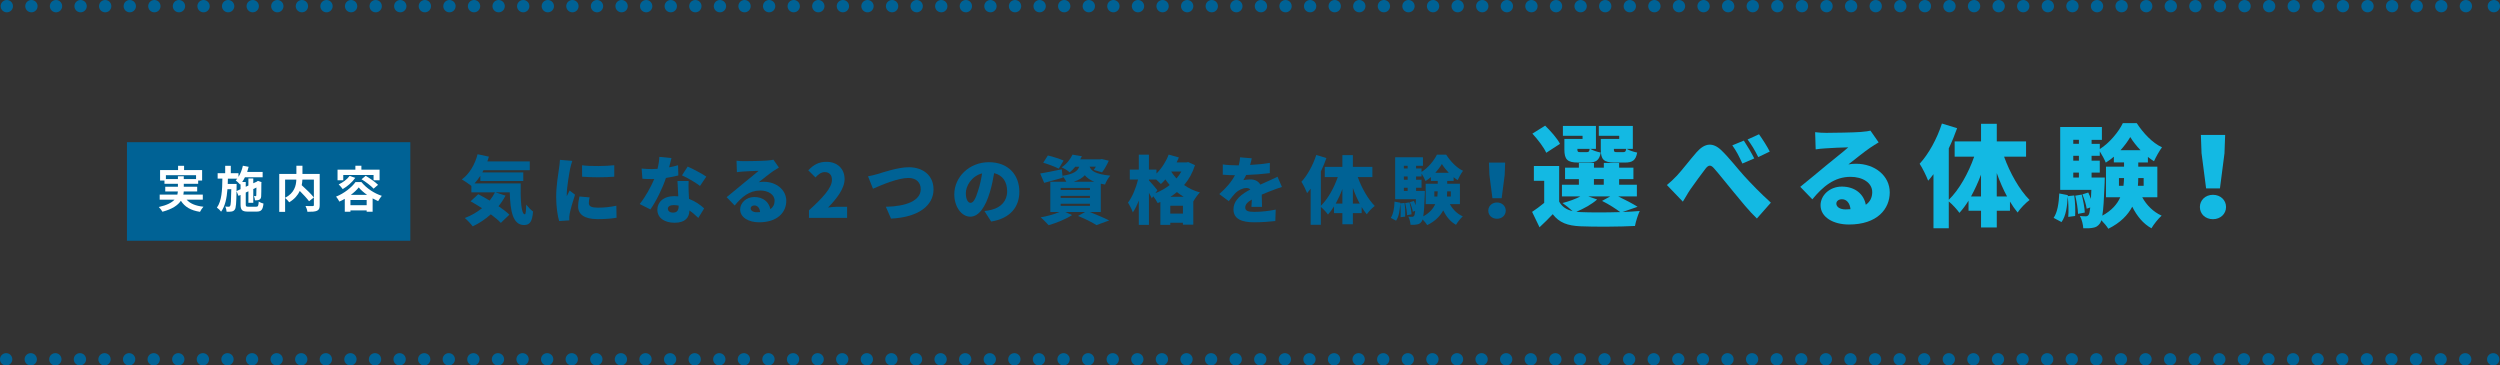 <?xml version="1.0" encoding="UTF-8"?><svg id="_レイヤー_1" xmlns="http://www.w3.org/2000/svg" width="1014.62" height="148.32" viewBox="0 0 1014.62 148.32"><rect x="0" y="0" width="1014.62" height="148.32" fill="#333333" stroke="none"/><defs><style>.cls-1{stroke-dasharray:0 0 0 9.98;}.cls-1,.cls-2{fill:none;stroke:#006295;stroke-linecap:round;stroke-linejoin:round;stroke-width:5px;}.cls-3{fill:#006295;}.cls-3,.cls-4,.cls-5{stroke-width:0px;}.cls-4{fill:#fff;}.cls-5{fill:#13b9e3;}</style></defs><line class="cls-2" x1="2.76" y1="2.5" x2="2.76" y2="2.5"/><line class="cls-1" x1="12.75" y1="2.5" x2="1007.12" y2="2.5"/><line class="cls-2" x1="1012.12" y1="2.5" x2="1012.12" y2="2.5"/><line class="cls-2" x1="2.5" y1="145.82" x2="2.5" y2="145.82"/><line class="cls-1" x1="12.48" y1="145.82" x2="1006.86" y2="145.82"/><line class="cls-2" x1="1011.86" y1="145.82" x2="1011.86" y2="145.82"/><path class="cls-3" d="M211.32,74.44c-.12,6.93.24,12.54,1.68,12.54.39-.03.51-1.56.54-3.93.84,1.02,1.89,2.13,2.79,2.79-.3,3.75-1.08,5.49-3.63,5.49-4.62,0-5.61-5.79-5.82-13.26h-5.79l4.08,1.32c-.81,1.53-1.77,2.97-2.85,4.29,1.77,1.2,3.33,2.37,4.41,3.45l-3.48,3.33c-.96-1.05-2.4-2.25-4.05-3.48-2.25,2.01-4.74,3.66-7.35,4.89-.66-.9-2.25-2.61-3.21-3.39,2.55-.96,4.95-2.34,6.99-3.99-1.59-1.02-3.18-1.98-4.65-2.79l3.12-2.88c1.41.72,3.03,1.62,4.62,2.58.84-1.05,1.56-2.16,2.16-3.33h-9.57v-2.61c-.93-.78-2.82-2.04-3.87-2.64,3.03-2.19,5.31-6.06,6.39-10.23l4.59.99c-.18.66-.39,1.29-.63,1.92h17.22v3.57h-18.78c-.15.3-.3.6-.48.9h16.62v3.48h-17.43v-2.1c-.72,1.14-1.53,2.19-2.37,3.09h18.75Z"/><path class="cls-3" d="M232.26,65.29c-.27.66-.72,2.49-.84,3.03-.33,1.53-1.41,7.83-1.41,10.59,0,.09,0,.57.03.69.39-.84.75-1.44,1.14-2.28l2.19,1.71c-.9,2.7-1.83,5.97-2.16,7.65-.09.42-.18,1.14-.18,1.41,0,.33,0,.87.03,1.35l-4.14.27c-.6-2.01-1.2-5.76-1.2-9.78,0-4.56.87-9.51,1.17-11.7.12-.9.33-2.25.36-3.36l5.01.42ZM239.28,80.11c-.21.93-.3,1.59-.3,2.37,0,1.32,1.23,1.8,3.66,1.8,2.67,0,4.8-.24,7.5-.78l.09,4.86c-1.95.36-4.32.57-7.83.57-5.19,0-7.77-1.95-7.77-5.1,0-1.35.21-2.64.54-4.08l4.11.36ZM249.3,67.06v4.65c-3.9.3-9.09.33-13.05,0l-.03-4.62c3.87.48,9.75.33,13.08-.03Z"/><path class="cls-3" d="M275.31,71.2c-1.23.33-3.03.72-5.04,1.02-1.38,4.17-3.9,9.33-6.3,12.78l-4.35-2.19c2.34-2.91,4.62-7.08,5.91-10.17-.33.03-.66.03-.96.03-1.26,0-2.46-.03-3.84-.12l-.33-4.14c1.38.15,3.15.21,4.14.21.78,0,1.53-.03,2.31-.09.42-1.62.69-3.33.75-4.86l4.92.48c-.21.93-.54,2.28-.96,3.78,1.38-.27,2.64-.57,3.63-.87l.12,4.14ZM279.48,73.45c-.09,1.29-.03,2.7,0,4.17.03.69.09,1.86.15,3.09,2.58.99,4.68,2.49,6.15,3.87l-2.37,3.87c-.93-.87-2.13-2.01-3.6-3.03-.09,2.85-1.65,4.98-6.03,4.98-3.93,0-6.99-1.83-6.99-5.28,0-2.97,2.34-5.52,6.93-5.52.54,0,1.05.03,1.56.09-.12-2.13-.24-4.56-.33-6.24h4.53ZM275.43,83.44c-.63-.12-1.32-.21-2.01-.21-1.47,0-2.37.6-2.37,1.44,0,.96.81,1.62,2.07,1.62,1.77,0,2.31-1.05,2.31-2.7v-.15ZM284.1,75.46c-1.77-1.38-5.25-3.39-7.32-4.29l2.31-3.57c2.13.93,5.97,2.97,7.56,4.08l-2.55,3.78Z"/><path class="cls-3" d="M316.11,67.99c-.78.48-1.53.93-2.28,1.44-1.68,1.14-4.29,3.27-5.91,4.53.78-.15,1.35-.18,2.07-.18,5.1,0,9.12,3.27,9.12,7.74s-3.36,8.7-11.04,8.7c-4.2,0-7.68-1.95-7.68-5.22,0-2.61,2.4-5.04,5.76-5.04,3.63,0,5.97,2.1,6.48,4.92,1.17-.81,1.74-1.98,1.74-3.42,0-2.55-2.61-4.14-5.88-4.14-4.35,0-7.47,2.61-10.32,6.09l-3.27-3.39c1.92-1.5,5.37-4.44,7.14-5.88,1.65-1.38,4.41-3.51,5.85-4.8-1.5.03-4.56.15-6.15.27-.9.06-1.95.15-2.67.27l-.15-4.65c.93.12,2.04.18,3.03.18,1.59,0,7.53-.09,9.3-.24,1.41-.12,2.25-.24,2.64-.36l2.22,3.18ZM308.49,86.08c-.15-1.65-1.05-2.7-2.31-2.7-.96,0-1.53.57-1.53,1.17,0,.93.99,1.59,2.49,1.59.48,0,.93-.03,1.35-.06Z"/><path class="cls-3" d="M328.32,85.36c5.58-5.07,9.33-9.12,9.33-12.36,0-2.04-1.14-3.15-2.91-3.15-1.53,0-2.73,1.02-3.78,2.16l-2.91-2.88c2.19-2.31,4.23-3.45,7.41-3.45,4.32,0,7.32,2.76,7.32,7.02,0,3.84-3.3,8.07-6.72,11.52,1.11-.15,2.64-.3,3.63-.3h4.11v4.5h-15.48v-3.06Z"/><path class="cls-3" d="M356.16,70.63c2.16-.66,8.31-2.76,12.69-2.76,5.61,0,10.02,3.21,10.02,9,0,6.51-6.03,11.31-17.25,11.85l-2.1-4.8c8.19-.15,14.16-2.46,14.16-7.14,0-2.61-1.71-4.56-5.04-4.56-4.11,0-10.8,2.79-14.34,4.38l-2.01-5.04c1.08-.18,2.82-.63,3.87-.93Z"/><path class="cls-3" d="M399.54,85.66c1.26-.15,2.07-.33,2.91-.54,3.78-.93,6.3-3.57,6.3-7.47s-1.86-6.57-5.28-7.38c-.39,2.4-.93,5.01-1.74,7.74-1.77,5.94-4.44,9.93-7.95,9.93s-6.48-3.99-6.48-9.06c0-7.05,6.09-13.05,14.04-13.05s12.36,5.22,12.36,11.97c0,6.24-3.69,10.83-11.43,12.12l-2.73-4.26ZM398.58,70.36c-4.41,1.2-6.6,5.19-6.6,8.04,0,2.58.9,3.93,1.92,3.93,1.2,0,2.1-1.8,3.15-5.25.66-2.01,1.17-4.38,1.53-6.72Z"/><path class="cls-3" d="M442.32,86.05c2.82,1.14,5.97,2.46,7.83,3.42l-5.16,1.89c-1.56-1.02-4.56-2.55-7.47-3.72l2.85-1.59h-8.01l2.73,1.23c-2.49,1.68-6.42,3.24-9.51,4.11-.78-.87-2.28-2.43-3.24-3.18,2.67-.45,5.58-1.26,7.62-2.16h-3.69v-12.3h6.51c-.42-.78-1.02-1.71-1.56-2.28l.09.66c-2.55.75-5.28,1.47-7.53,2.07l-1.62-3.78c2.25-.36,5.55-1.05,8.76-1.71l.3,2.64c4.56-.72,6.12-1.89,6.78-3.69h-1.59c-.66.81-1.41,1.59-2.28,2.31-.78-.75-2.25-1.65-3.27-2.04,2.16-1.47,3.6-3.42,4.41-5.16l3.81.63c-.21.42-.45.84-.66,1.26h8.1l.63-.12,2.85.69c-.75,1.68-1.8,3.54-2.73,4.71l-3.36-.96c.27-.36.57-.84.84-1.32h-2.52c.66,1.71,2.37,3.03,8.37,3.63-.81.87-1.74,2.52-2.13,3.6-.6-.09-1.17-.21-1.71-.33v11.49h-4.44ZM429.69,68.44c-1.38-.72-4.26-1.8-6.3-2.4l1.89-2.94c1.95.45,4.86,1.38,6.39,2.07l-1.98,3.27ZM430.47,77.11h11.88v-.84h-11.88v.84ZM430.47,80.32h11.88v-.84h-11.88v.84ZM430.47,83.56h11.88v-.87h-11.88v.87ZM444.06,73.75c-1.77-.72-2.97-1.62-3.78-2.64-.96,1.08-2.37,1.95-4.5,2.64h8.28Z"/><path class="cls-3" d="M484.98,67.03c-.99,3.15-2.49,5.82-4.41,8.07,1.83,1.29,3.96,2.34,6.42,3-.87.84-2.1,2.55-2.67,3.63h-.03v9.45h-4.2v-.78h-5.13v.87h-4.02v-9.3c-.36.15-.75.3-1.11.45-.39-.81-1.11-1.92-1.8-2.79l-.57.84c-.3-.63-.72-1.44-1.17-2.25v13.05h-4.11v-9.9c-.72,1.89-1.53,3.57-2.43,4.83-.36-1.2-1.32-2.91-1.95-3.99,1.77-2.28,3.27-6.03,4.08-9.36h-3.36v-4.02h3.66v-6.06h4.11v6.06h3.06v1.59c2.1-2.07,3.87-4.83,4.95-7.68l4.14,1.17c-.27.66-.57,1.35-.9,2.01h3.96l.72-.15,2.76,1.26ZM468.9,78.4c2.13-.84,4.11-1.95,5.82-3.3-.63-.75-1.23-1.53-1.74-2.28-.6.69-1.23,1.32-1.83,1.86-.42-.45-1.2-1.17-1.92-1.83h-2.94v.36c.81.81,2.97,3.36,3.45,3.99l-.84,1.2ZM480.09,86.68v-3.18h-5.13v3.18h5.13ZM480.39,79.87c-.96-.57-1.89-1.23-2.73-1.92-.84.69-1.71,1.35-2.64,1.92h5.37ZM475.41,69.61l-.06.09c.6.93,1.32,1.83,2.13,2.73.75-.87,1.41-1.83,1.98-2.82h-4.05Z"/><path class="cls-3" d="M507.9,83.95c.06-.75.12-1.86.15-2.97-1.86,1.08-2.67,2.04-2.67,3.24,0,1.26.93,1.77,3.72,1.77,2.64,0,6.03-.36,8.64-.93l-.15,4.65c-1.83.24-5.64.51-8.58.51-4.89,0-8.4-1.26-8.4-5.22s3.54-6.36,6.84-8.1c-.45-.45-1.05-.6-1.62-.6-1.53,0-3.36.99-4.38,1.98-.9.93-1.74,2.01-2.76,3.36l-3.84-2.88c2.82-2.49,4.92-4.92,6.36-7.65-1.23,0-3.39-.06-4.95-.21v-4.17c1.47.24,3.75.36,5.34.36h1.17c.33-1.35.48-2.49.51-3.24l4.74.39c-.12.66-.33,1.59-.66,2.7,2.67-.15,5.52-.39,8.01-.84l-.03,4.17c-2.79.36-6.42.63-9.6.75-.36.78-.75,1.5-1.14,2.1.6-.18,2.1-.3,2.94-.3,1.74,0,3.18.72,3.96,2.1,1.2-.57,2.16-.96,3.21-1.44,1.29-.57,2.52-1.14,3.78-1.74l1.77,4.14c-1.05.3-2.91.99-4.05,1.44-1.14.42-2.58.99-4.14,1.68.03,1.62.09,3.63.12,4.95h-4.29Z"/><path class="cls-3" d="M551.04,71.86c1.59,4.41,4.14,8.94,6.9,11.73-1.02.75-2.49,2.25-3.24,3.39-.72-.87-1.41-1.86-2.07-2.97v2.49h-3.57v4.53h-4.26v-4.53h-3.39v-2.73c-.75,1.23-1.59,2.34-2.46,3.3-.66-.93-1.92-2.31-2.88-3.09v7.26h-4.14v-14.64c-.48.63-.96,1.23-1.44,1.77-.39-1.05-1.56-3.51-2.31-4.59,2.43-2.64,4.71-6.78,6.03-10.89l4.11,1.26c-.63,1.8-1.38,3.63-2.25,5.46v13.92c2.82-2.76,5.31-7.2,6.87-11.67h-5.28v-4.14h7.14v-4.77h4.26v4.77h7.92v4.14h-5.94ZM544.8,82.63v-5.91c-.78,2.1-1.71,4.11-2.7,5.91h2.7ZM551.85,82.63c-1.05-1.92-1.98-4.08-2.79-6.33v6.33h2.79Z"/><path class="cls-3" d="M570.03,82.36c.27,1.77.33,4.08.24,5.55l-1.86.24c.12-1.5.06-3.75-.15-5.52-.15,2.7-.48,5.28-1.68,6.93l-2.13-1.14c1.05-1.53,1.41-4.02,1.53-6.6l2.31.45v.27l1.74-.18ZM588.42,82.84c1.17,2.13,2.97,3.96,5.25,4.98-.9.78-2.16,2.37-2.76,3.42-2.28-1.26-3.96-3.36-5.19-5.85-1.2,2.25-3.18,4.35-6.48,5.97-.39-.66-1.17-1.59-1.89-2.31-.12.39-.24.66-.39.87-.54.75-1.11,1.05-1.86,1.17-.66.15-1.59.18-2.64.15-.06-1.02-.39-2.43-.9-3.33.69.09,1.2.09,1.56.09.33,0,.54-.09.78-.39.18-.24.33-.84.45-2.01l-.96.33c-.15-1.05-.66-2.67-1.17-3.87l1.59-.51c.27.54.51,1.14.72,1.74.03-.69.06-1.53.12-2.46h-8.43v-17.01h11.28v3.48h-2.79v1.08h2.22v1.41c2.61-1.62,5.1-4.65,6.24-7.02h3.75c1.74,2.67,4.23,5.37,6.84,6.54-.75,1.02-1.62,2.58-2.16,3.78-.54-.33-1.11-.72-1.65-1.17v1.5h-2.61v1.14h5.16v8.28h-4.08ZM569.76,67.3v1.08h1.53v-1.08h-1.53ZM569.76,71.62v1.32h1.53v-1.32h-1.53ZM569.76,77.5h1.53v-1.32h-1.53v1.32ZM572.04,82.12c.42,1.56.78,3.57.84,4.86l-1.83.36c-.03-1.32-.36-3.36-.75-4.92l1.74-.3ZM578.28,77.5s0,.93-.03,1.38c-.18,4.41-.33,7.2-.63,8.94,2.58-1.41,4.05-3.15,4.86-4.98h-3.87v-8.28h4.89v-1.14h-2.76v-1.56c-.69.6-1.44,1.17-2.19,1.62-.36-.9-1.02-2.13-1.62-3.06v1.2h-2.22v1.32h2.22v3.24h-2.22v1.32h3.57ZM583.35,79.75c.09-.72.12-1.41.15-2.1h-1.38v2.1h1.23ZM587.97,70.12c-1.11-1.17-2.1-2.43-2.79-3.57-.63,1.11-1.56,2.37-2.64,3.57h5.43ZM588.81,77.65h-1.47c0,.69-.03,1.38-.09,2.1h1.56v-2.1Z"/><path class="cls-3" d="M604.02,85.48c0-1.86,1.5-3.3,3.54-3.3s3.54,1.44,3.54,3.3-1.5,3.3-3.54,3.3-3.54-1.38-3.54-3.3ZM604.47,70.96l-.18-4.98h6.57l-.18,4.98-1.23,9.48h-3.75l-1.23-9.48Z"/><path class="cls-5" d="M658.46,86.04c2.56-.09,5-.23,7.02-.41-.67,1.44-1.62,4.28-1.93,6.08-6.08.31-16.15.4-22.09.13-5.22-.22-8.64-1.44-11.29-4.91-1.58,1.71-3.24,3.33-5.36,5.31l-3.01-6.25c1.53-1.04,3.29-2.29,4.91-3.65v-8.95h-4.19v-6.03h10.26v14.45c1.12,2.07,2.92,3.28,5.45,3.87-1.21-1.12-2.97-2.52-4.09-3.28,2.61-.68,5.31-1.62,7.24-2.7h-7.47v-4.72h6.88v-2.29h-5.62v-4.63h5.62v-1.94h6.12v1.94h4v-1.94h6.21v1.94h5.8v4.63h-5.8v2.29h7.2v4.72h-7.6c2.88,1.39,6.03,3.01,7.88,4.23l-6.12,2.12ZM627.54,62.01c-.94-2.16-3.46-5.44-5.62-7.78l5.17-3.24c2.21,2.16,4.91,5.17,6.03,7.38l-5.58,3.64ZM642.26,55.12h-7.96v-4h13.41v9.31h-2.29c.99.63,2.88,1.22,4.23,1.49-.54,3.15-1.94,4.05-4.95,4.05h-4.18c-4.41,0-5.62-1.21-5.62-5.35v-4.23h7.38v-1.26ZM648.2,80.95c-2.12,1.93-5.49,3.78-8.46,5,.54.04,1.12.09,1.71.13,3.92.18,10.26.18,16.11,0-1.71-1.3-4.63-3.2-7.38-4.54l3.33-1.84h-8.95l3.64,1.26ZM644.01,61.74c.76,0,.99-.23,1.17-1.31h-5v.14c0,1.03.18,1.17,1.17,1.17h2.66ZM646.89,74.97h4v-2.29h-4v2.29ZM657.15,55.12h-8.28v-4h13.81v9.31h-2.47c.99.63,2.88,1.22,4.23,1.49-.54,3.15-1.93,4.05-4.95,4.05h-4.19c-4.41,0-5.62-1.21-5.62-5.35v-4.23h7.47v-1.26ZM658.82,61.74c.76,0,.99-.23,1.17-1.31h-5v.14c0,1.03.18,1.17,1.17,1.17h2.66Z"/><path class="cls-5" d="M680.55,71.32c1.89-1.98,5.17-6.3,8.01-9.54,3.38-3.83,6.61-4.05,10.03-.81,3.24,3.11,6.84,7.79,9.36,10.53,2.92,3.19,6.39,6.79,10.75,10.75l-5.67,6.43c-3.1-2.92-6.61-7.29-9.31-10.57-2.7-3.24-5.98-7.42-8.1-9.81-1.35-1.53-2.25-1.35-3.42.13-1.58,2.03-4.54,6.12-6.25,8.55-1.08,1.58-2.11,3.55-2.97,4.86l-6.48-6.75c1.44-1.17,2.61-2.25,4.05-3.78ZM711.96,64.3l-4.82,2.07c-1.44-3.11-2.34-4.91-4.09-7.38l4.68-1.93c1.35,2.02,3.24,5.22,4.23,7.24ZM718.26,61.51l-4.68,2.25c-1.57-3.1-2.56-4.77-4.32-7.15l4.63-2.12c1.39,1.93,3.38,5.04,4.36,7.02Z"/><path class="cls-5" d="M762.45,57.78c-1.17.72-2.29,1.39-3.42,2.16-2.52,1.71-6.43,4.9-8.86,6.79,1.17-.22,2.03-.27,3.1-.27,7.65,0,13.68,4.9,13.68,11.61s-5.04,13.05-16.56,13.05c-6.3,0-11.52-2.92-11.52-7.83,0-3.92,3.6-7.56,8.64-7.56,5.45,0,8.96,3.15,9.72,7.38,1.75-1.21,2.61-2.97,2.61-5.13,0-3.83-3.92-6.21-8.82-6.21-6.53,0-11.21,3.92-15.48,9.13l-4.91-5.08c2.88-2.25,8.05-6.66,10.71-8.82,2.47-2.07,6.61-5.26,8.77-7.2-2.25.04-6.84.23-9.22.41-1.35.09-2.92.22-4,.41l-.22-6.97c1.39.18,3.06.27,4.54.27,2.38,0,11.29-.13,13.95-.36,2.11-.18,3.38-.36,3.96-.54l3.33,4.77ZM751.02,84.91c-.23-2.47-1.58-4.05-3.46-4.05-1.44,0-2.29.85-2.29,1.75,0,1.39,1.48,2.38,3.73,2.38.72,0,1.39-.04,2.03-.09Z"/><path class="cls-5" d="M813.35,63.58c2.38,6.61,6.21,13.41,10.35,17.59-1.53,1.12-3.74,3.38-4.86,5.08-1.08-1.3-2.11-2.79-3.1-4.45v3.73h-5.35v6.79h-6.39v-6.79h-5.08v-4.09c-1.12,1.84-2.38,3.51-3.69,4.95-.99-1.39-2.88-3.46-4.32-4.63v10.89h-6.21v-21.96c-.72.95-1.44,1.84-2.16,2.66-.58-1.58-2.34-5.26-3.46-6.88,3.65-3.96,7.07-10.17,9.04-16.33l6.17,1.89c-.95,2.7-2.07,5.44-3.38,8.19v20.88c4.23-4.14,7.96-10.8,10.3-17.5h-7.92v-6.21h10.71v-7.15h6.39v7.15h11.88v6.21h-8.91ZM803.99,79.74v-8.86c-1.17,3.15-2.57,6.16-4.05,8.86h4.05ZM814.56,79.74c-1.58-2.88-2.97-6.12-4.18-9.5v9.5h4.18Z"/><path class="cls-5" d="M841.83,79.33c.4,2.66.49,6.12.36,8.33l-2.79.36c.18-2.25.09-5.62-.22-8.28-.22,4.05-.72,7.92-2.52,10.39l-3.2-1.71c1.58-2.29,2.12-6.03,2.29-9.9l3.46.67v.41l2.61-.27ZM869.42,80.05c1.75,3.2,4.46,5.94,7.88,7.47-1.35,1.17-3.24,3.56-4.14,5.13-3.42-1.89-5.94-5.04-7.79-8.77-1.8,3.38-4.77,6.52-9.72,8.96-.58-.99-1.76-2.38-2.83-3.46-.18.58-.36.99-.58,1.3-.81,1.12-1.67,1.58-2.79,1.75-.99.22-2.38.27-3.96.22-.09-1.53-.58-3.64-1.35-4.99,1.03.13,1.8.13,2.34.13.49,0,.81-.13,1.17-.58.27-.36.49-1.26.67-3.01l-1.44.5c-.22-1.58-.99-4-1.75-5.81l2.38-.76c.41.81.77,1.71,1.08,2.61.04-1.04.09-2.29.18-3.69h-12.64v-25.51h16.92v5.22h-4.18v1.62h3.33v2.11c3.91-2.43,7.65-6.97,9.36-10.53h5.62c2.61,4,6.34,8.05,10.26,9.81-1.12,1.53-2.43,3.87-3.24,5.67-.81-.5-1.67-1.08-2.48-1.75v2.25h-3.91v1.71h7.74v12.42h-6.12ZM841.43,56.74v1.62h2.29v-1.62h-2.29ZM841.43,63.22v1.98h2.29v-1.98h-2.29ZM841.43,72.04h2.29v-1.98h-2.29v1.98ZM844.85,78.97c.63,2.34,1.17,5.35,1.26,7.29l-2.75.54c-.04-1.98-.54-5.04-1.12-7.38l2.61-.45ZM854.21,72.04s0,1.39-.04,2.07c-.27,6.62-.5,10.8-.95,13.41,3.87-2.11,6.08-4.72,7.29-7.47h-5.8v-12.42h7.33v-1.71h-4.14v-2.34c-1.03.9-2.16,1.75-3.28,2.43-.54-1.35-1.53-3.19-2.43-4.59v1.8h-3.33v1.98h3.33v4.86h-3.33v1.98h5.35ZM861.81,75.42c.13-1.08.18-2.11.23-3.15h-2.07v3.15h1.84ZM868.74,60.97c-1.67-1.75-3.15-3.64-4.18-5.35-.95,1.67-2.34,3.55-3.96,5.35h8.14ZM870,72.27h-2.2c0,1.04-.04,2.07-.14,3.15h2.34v-3.15Z"/><path class="cls-5" d="M892.82,84.01c0-2.79,2.25-4.95,5.31-4.95s5.31,2.16,5.31,4.95-2.25,4.95-5.31,4.95-5.31-2.07-5.31-4.95ZM893.49,62.23l-.27-7.47h9.85l-.27,7.47-1.84,14.22h-5.62l-1.84-14.22Z"/><rect class="cls-3" x="51.52" y="57.71" width="115" height="40"/><path class="cls-4" d="M75.75,81.04c1.42,1.6,3.66,2.52,6.82,2.86-.48.5-1.1,1.44-1.4,2.08-3.8-.6-6.18-2.02-7.76-4.5-1.18,1.78-3.4,3.36-7.48,4.46-.28-.52-.96-1.42-1.48-1.92,3.36-.76,5.28-1.8,6.38-2.98h-6.02v-2.06h7.18c.1-.42.16-.84.2-1.26h-5.12v-1.92h5.14v-1.2h-5.46v-1.32h-1.78v-4.26h7.3v-1.74h2.44v1.74h7.32v4.26h-1.6v1.32h-5.84v1.2h5.44v1.92h-5.46c-.02.42-.06.84-.16,1.26h7.9v2.06h-6.56ZM72.21,72.68v-1.14h2.38v1.14h4.98v-1.58h-12.24v1.58h4.88Z"/><path class="cls-4" d="M103.95,83.9c.78,0,.94-.34,1.06-2.1.48.34,1.34.68,1.92.82-.26,2.5-.86,3.26-2.8,3.26h-3.5c-2.36,0-3-.64-3-2.92v-3.84l-.82.38-.82-1.94c-.08,4.9-.22,6.82-.68,7.46-.36.52-.74.72-1.28.82-.5.12-1.26.1-2.06.1-.04-.66-.26-1.54-.58-2.12.62.08,1.18.08,1.44.08s.42-.06.58-.32c.26-.4.38-2.08.46-6.78h-1.56c-.28,3.6-.92,6.84-2.58,9.12-.38-.56-1.12-1.28-1.7-1.66,1.98-2.74,2.16-7.14,2.22-11.76h-1.92v-2.2h3.06v-3.02h2.28v3.02h3.12v1.5c.82-1.3,1.42-2.9,1.78-4.54l2.34.44c-.16.7-.38,1.4-.6,2.08h6.28v2.16h-7.18c-.34.7-.72,1.36-1.14,1.94h1.46v1.92l1.08-.5v-2.86h1.98v1.94l1.44-.66.08-.06.36-.26,1.48.52-.08.32c-.02,2.84-.02,4.88-.08,5.48-.04.72-.32,1.16-.86,1.38-.48.2-1.12.22-1.64.22-.06-.54-.22-1.3-.44-1.74.24.02.52.02.68.02s.26-.04.28-.3c.04-.18.04-1.28.06-3.18l-1.28.6v5.58h-1.98v-4.66l-1.08.5v4.82c0,.82.14.94,1.14.94h3.08ZM97.63,76.78v-2.08l-.18.2c-.38-.44-1.26-1.32-1.78-1.68.22-.22.44-.46.64-.72h-3.82c-.02.72-.04,1.44-.06,2.14h3.6v.9l-.04,2,1.64-.76Z"/><path class="cls-4" d="M129.75,83.22c0,1.28-.26,1.94-1.1,2.32-.82.38-2.1.42-3.88.42-.08-.68-.44-1.74-.78-2.36,1.18.06,2.52.04,2.9.04.38-.02.5-.12.5-.48v-10.26h-4.66c-.04.74-.12,1.48-.28,2.26,1.7,1.54,3.86,3.6,4.94,4.98l-1.96,1.54c-.8-1.1-2.3-2.72-3.76-4.18-.78,1.68-2.12,3.32-4.3,4.6-.34-.48-1.08-1.32-1.66-1.76v5.64h-2.38v-15.4h6.96v-3.32h2.46v3.32h7v12.64ZM115.71,80.28c3.78-1.96,4.46-4.92,4.56-7.38h-4.56v7.38Z"/><path class="cls-4" d="M146.69,73.9c2.12,2.58,5.2,4.58,8.26,5.58-.54.6-1.08,1.48-1.48,2.16-.72-.32-1.48-.7-2.24-1.12v5.4h-2.42v-.54h-6.58v.56h-2.3v-5.24c-.72.42-1.46.8-2.2,1.12-.3-.58-.88-1.5-1.34-2.02,3.26-1.28,6.38-3.78,7.88-5.9h2.42ZM139.31,73.16h-2.32v-4.3h7.24v-1.6h2.44v1.6h7.38v4.3h-2.44v-2.14h-12.3v2.14ZM144.19,72.18c-1.26,1.8-3.26,3.5-5.1,4.56-.34-.5-1.16-1.46-1.64-1.9,1.72-.78,3.44-2.06,4.44-3.44l2.3.78ZM148.81,83.28v-2.12h-6.58v2.12h6.58ZM148.97,79.08c-1.36-.96-2.56-2-3.38-3.02-.76.98-1.88,2.04-3.2,3.02h6.58ZM148.41,71.35c1.68,1,3.92,2.54,5.02,3.66l-1.8,1.56c-1.02-1.12-3.16-2.74-4.9-3.82l1.68-1.4Z"/></svg>